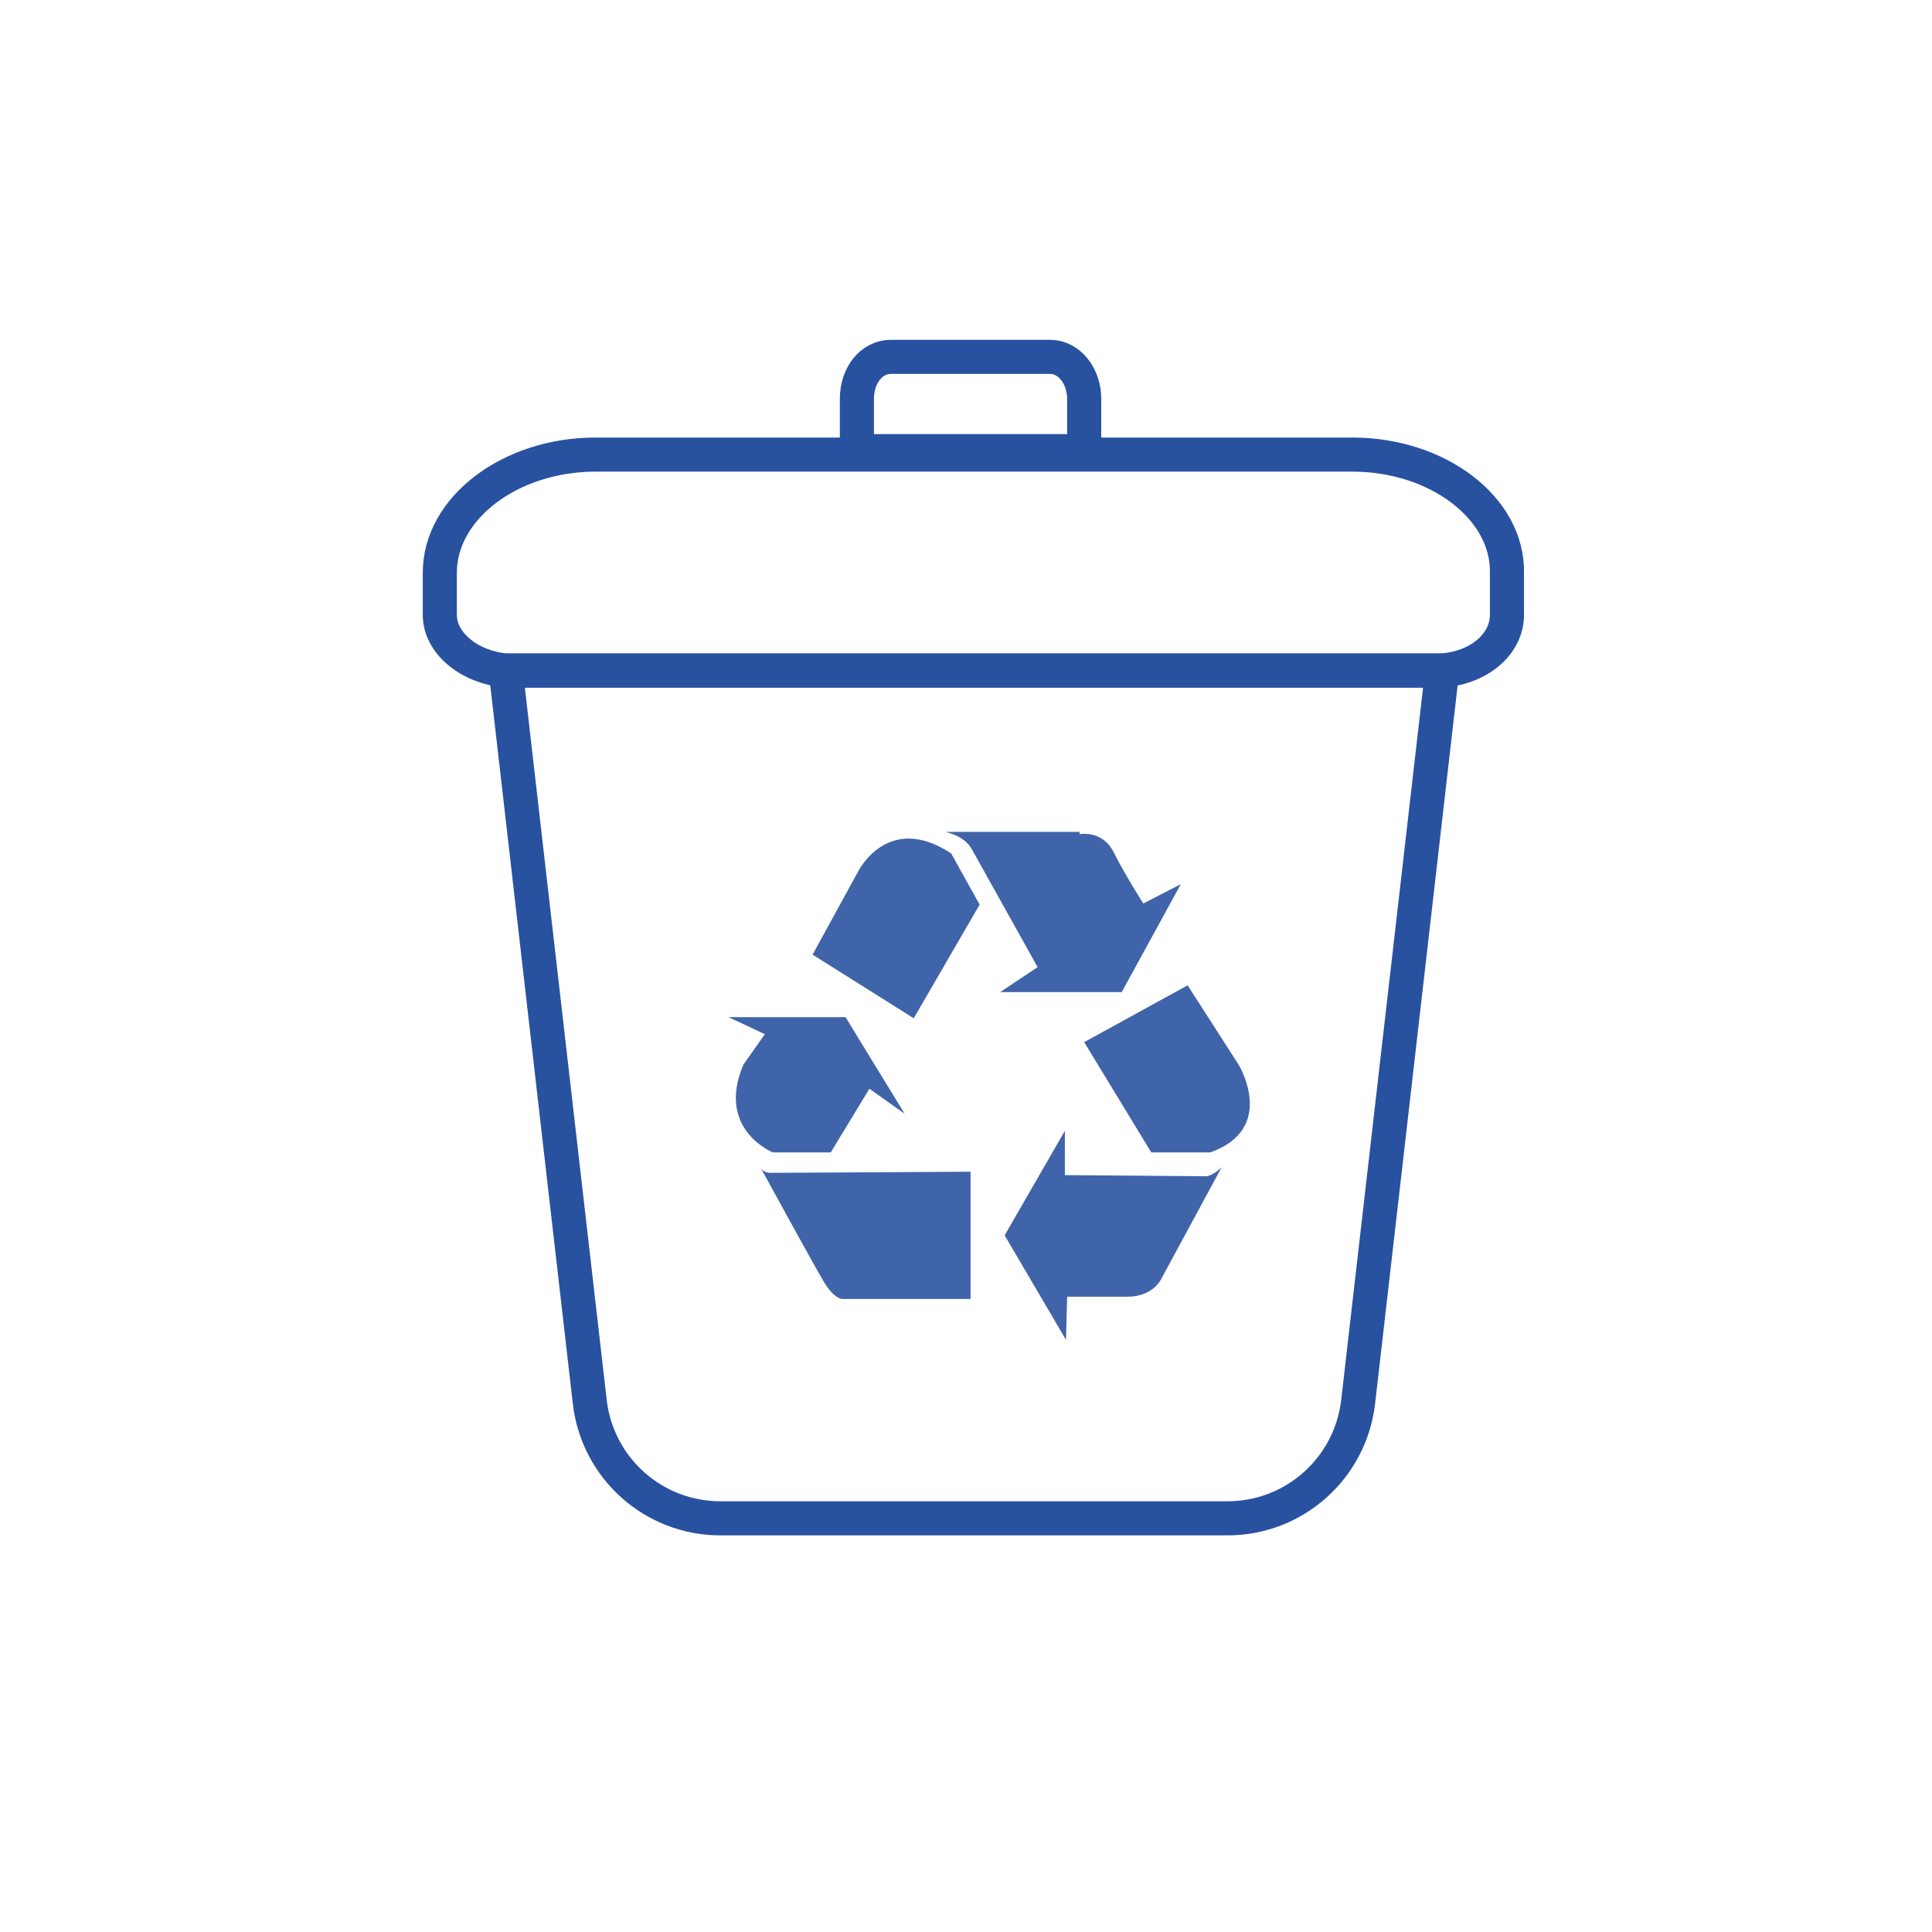 <?xml version="1.0" encoding="utf-8"?>
<!-- Generator: Adobe Illustrator 26.0.2, SVG Export Plug-In . SVG Version: 6.00 Build 0)  -->
<svg version="1.1" id="Calque_1" xmlns="http://www.w3.org/2000/svg" xmlns:xlink="http://www.w3.org/1999/xlink" x="0px" y="0px"
	 width="170px" height="170px" viewBox="0 0 170 170" style="enable-background:new 0 0 170 170;" xml:space="preserve">
<style type="text/css">
	.st0{fill:none;stroke:#2851A0;stroke-width:3;stroke-miterlimit:10;}
	.st1{opacity:0.89;}
	.st2{fill:#2851A0;}
</style>
<path class="st0" d="M75.4,39.7v-4.6c0-2.1,1.3-3.7,3-3.7h14c1.7,0,3,1.7,3,3.7v4.6H75.4z"/>
<path class="st0" d="M45.1,59c-0.2,0-0.4,0-0.6,0l7.4,64.4c0.7,5.8,5.6,10.2,11.5,10.2h44.6c5.9,0,10.8-4.4,11.5-10.2l7.4-64.4
	c-0.2,0-0.4,0-0.6,0H45.1z"/>
<path class="st0" d="M119,40H94H77.4h-25c-7.5,0-13.7,4.7-13.7,10.4v3.7c0,2.5,2.6,4.6,5.8,4.9c0.2,0,0.4,0,0.6,0h81.1
	c0.2,0,0.4,0,0.6,0c3.3-0.2,5.8-2.3,5.8-4.9v-3.7C132.7,44.7,126.5,40,119,40z"/>
<g>
	<g class="st1">
		<path class="st2" d="M85.4,114.3H74.1c0,0-0.7,0-1.6-1.5c-0.9-1.5-5.6-10.1-5.6-10.1s0.2,0.5,0.9,0.5c1.4,0,17.6-0.1,17.6-0.1
			V114.3z"/>
	</g>
	<g class="st1">
		<path class="st2" d="M102.2,112.5c0,0-0.7,1.6-3,1.6l-5.3,0l-0.1,3.8l-5.4-9.2l5.3-9.2l0,3.9l12.5,0.1c0,0,0.6-0.1,1.3-0.8
			L102.2,112.5z"/>
	</g>
	<g class="st1">
		<path class="st2" d="M109,93.7c0,0,3.4,5.6-2.5,7.7h-5.2l-5.9-9.7l9.1-5L109,93.7z"/>
	</g>
	<g class="st1">
		<path class="st2" d="M95,73.4c0,0,2-0.4,3,1.6c1,2,2.6,4.5,2.6,4.5l3.3-1.7l-5.2,9.5H88l3.3-2.2l-5.8-10.4c0,0.1-0.3-1-2.3-1.5H95
			z"/>
	</g>
	<g class="st1">
		<path class="st2" d="M75.5,76.7c0,0,2.6-5.3,8.2-1.6l2.5,4.5l-5.8,10L71.5,84L75.5,76.7z"/>
	</g>
	<g class="st1">
		<path class="st2" d="M74.4,89.5l5.2,8.5l-3.1-2.2l-3.4,5.6H68c0,0-5-2-2.6-7.7l1.9-2.7l-3.2-1.5H74.4z"/>
	</g>
</g>
</svg>

